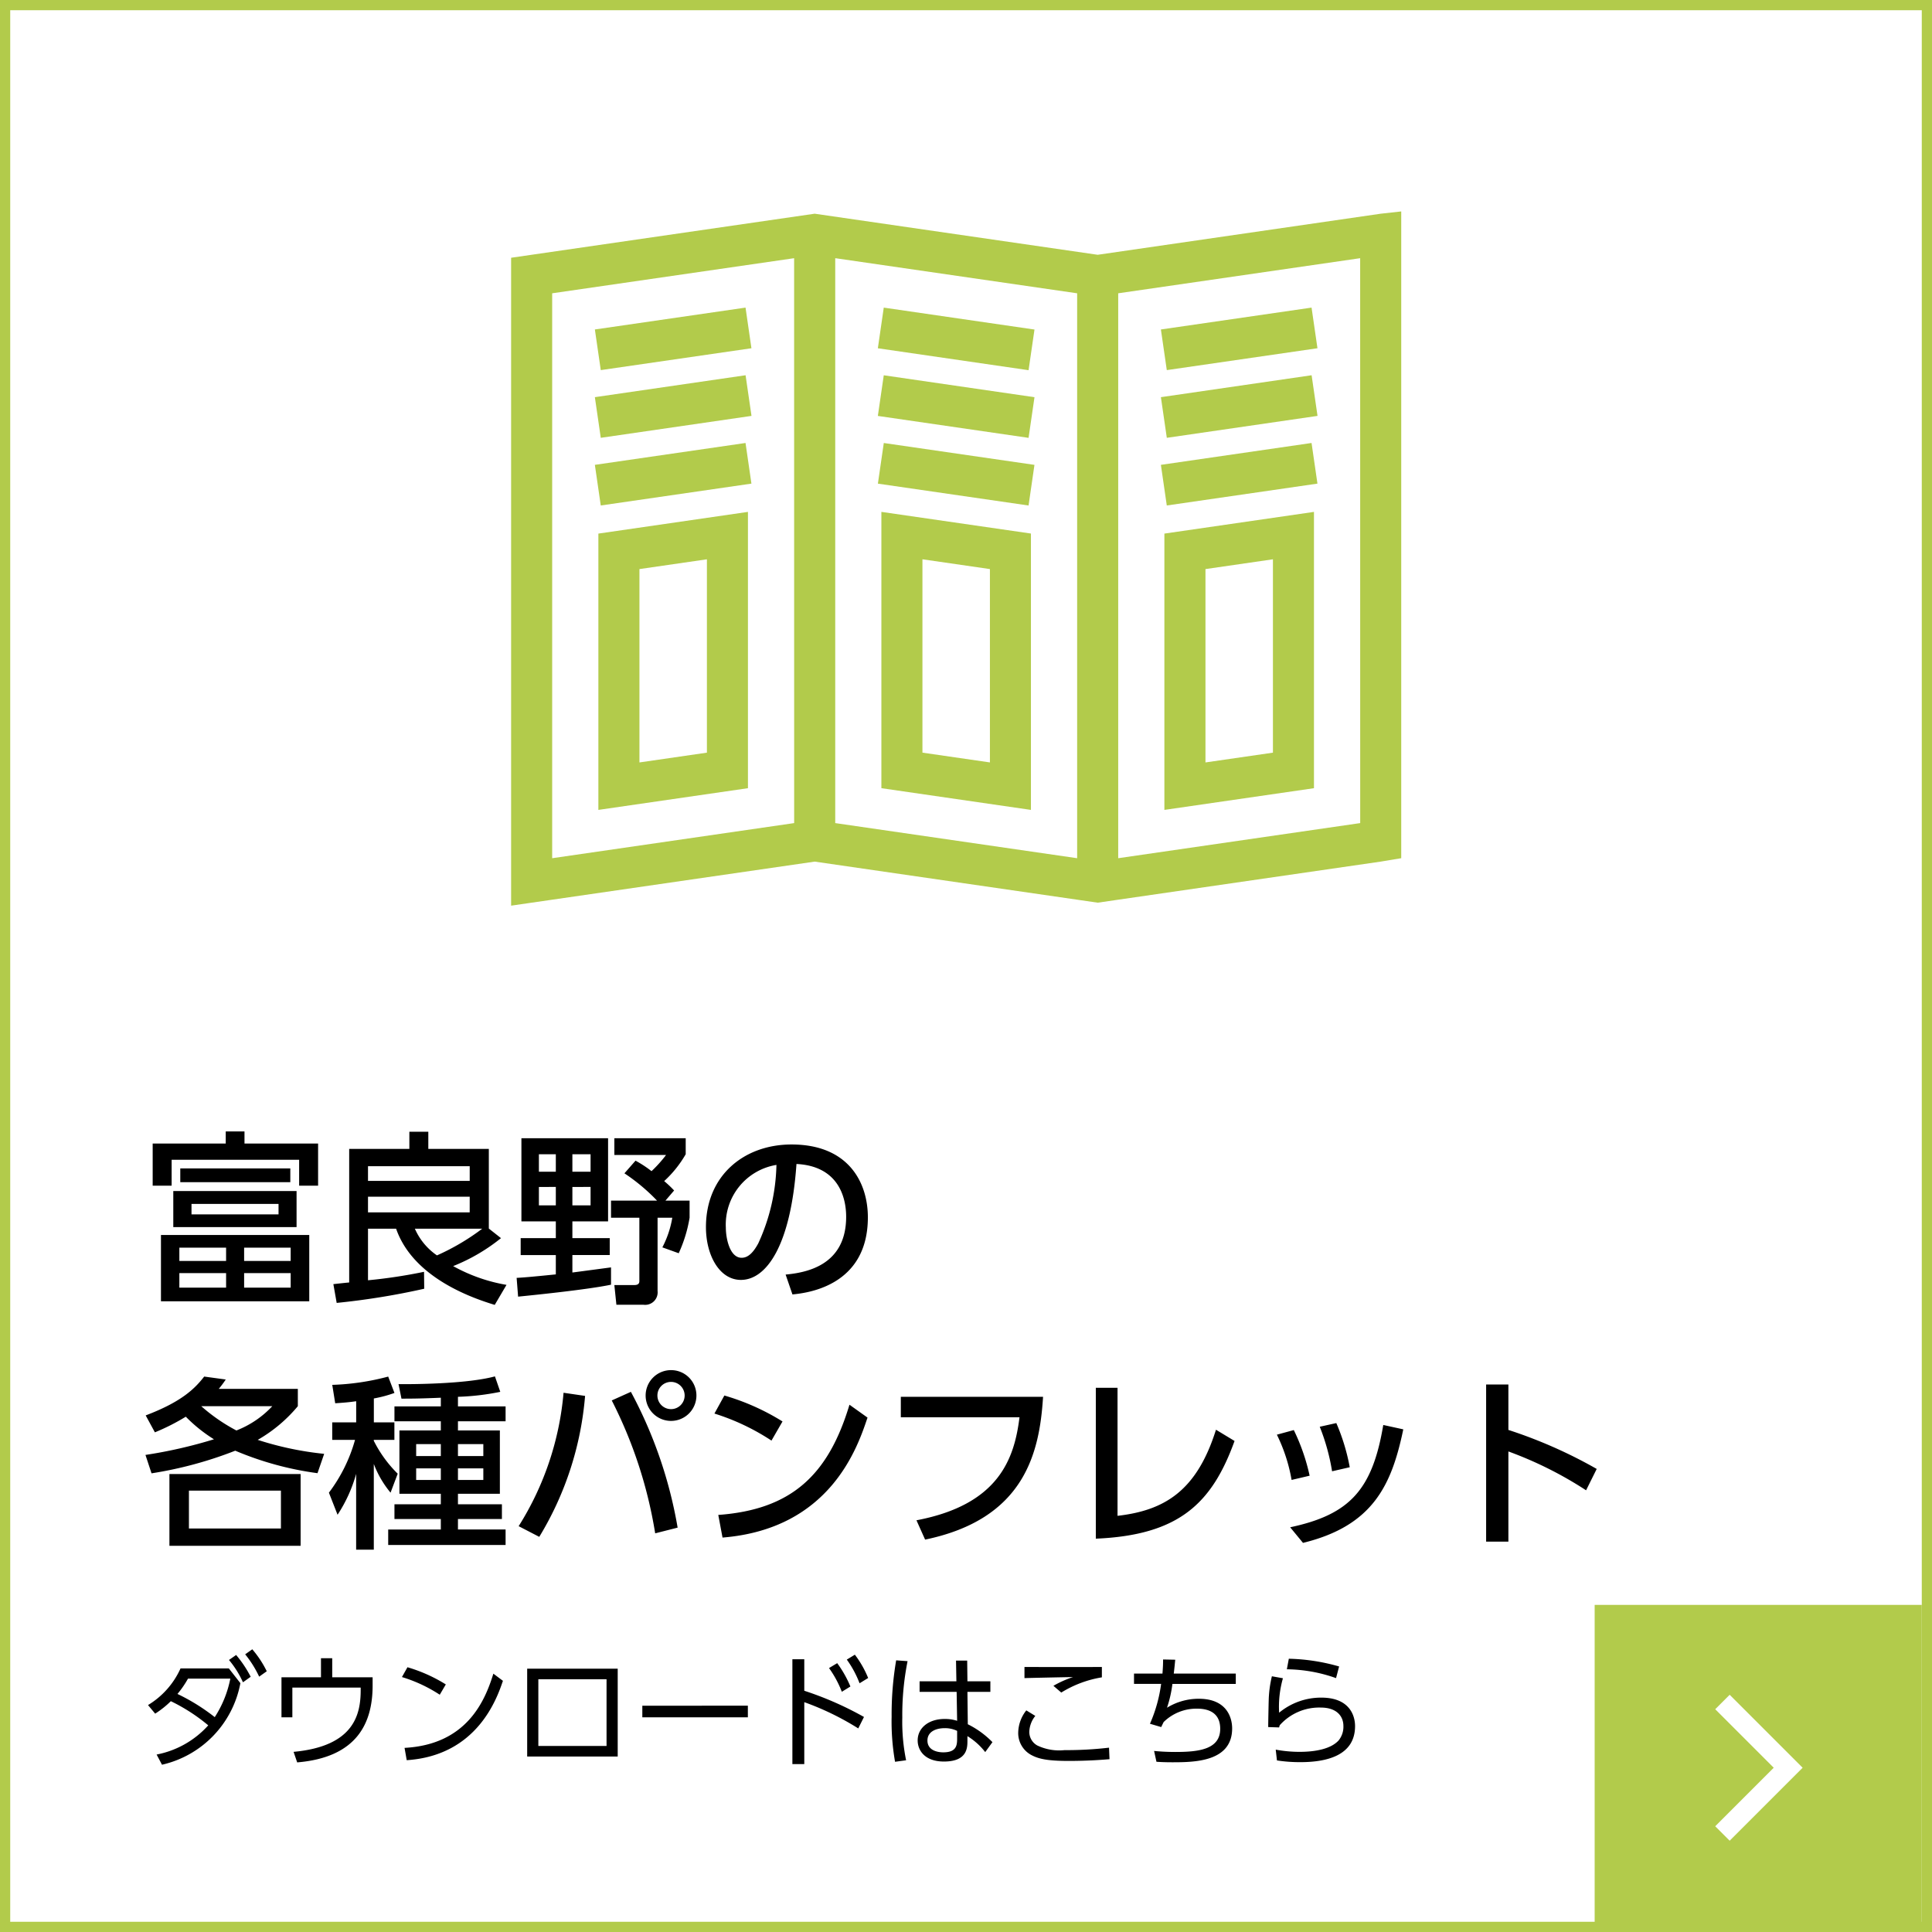<svg xmlns="http://www.w3.org/2000/svg" width="189" height="189" viewBox="0 0 189 189">
  <g id="グループ_1172" data-name="グループ 1172" transform="translate(-140 -5572)">
    <g id="大バナー" transform="translate(140 5572)">
      <g id="グループ_685" data-name="グループ 685">
        <g id="長方形_39" data-name="長方形 39" fill="#fff" stroke="#b2cb4b" stroke-width="1">
          <rect width="189" height="189" stroke="none"/>
          <rect x="0.5" y="0.5" width="188" height="188" fill="none"/>
        </g>
      </g>
    </g>
    <path id="パス_857" data-name="パス 857" d="M16.254-5.184H1.746V1.3H16.254ZM8.118-2.646H3.546v-1.3H8.118Zm6.318,0H9.882v-1.3h4.554ZM8.118-.036H3.546V-1.458H8.118Zm6.318,0H9.882V-1.458h4.554ZM8.082-15.318v1.188H.936v4.122H2.79v-2.538H15.264v2.538h1.854V-14.13h-7.2v-1.188ZM3.636-10.35H14.4V-11.7H3.636Zm11.376.864H2.952v3.528h12.06ZM13.248-7.2H4.734V-8.226h8.514Zm18.7-.2H22v-1.53H31.95Zm1.872,1.584v-7.794H27.9v-1.674H26.046v1.674H20.16V-.54c-.252.018-1.224.126-1.548.162l.324,1.836A71.405,71.405,0,0,0,27.5.072l-.018-1.656A50.446,50.446,0,0,1,22-.756V-5.8H24.75c1.674,4.824,7.506,6.8,9.648,7.452L35.55-.306a16.415,16.415,0,0,1-5.22-1.836,18.086,18.086,0,0,0,4.68-2.736ZM31.95-10.476H22v-1.44H31.95ZM33.174-5.8a22.466,22.466,0,0,1-4.428,2.61,6.157,6.157,0,0,1-2.16-2.61ZM36.684.846c.9-.09,6.714-.666,9.09-1.17V-2.016c-.144.018-3.366.45-3.78.5v-1.71h3.654V-4.878H41.994V-6.516h3.492v-8.136H37.008v8.136h3.366v1.638H36.936v1.656h3.438v1.89c-2.484.252-3.186.306-3.834.342Zm3.69-13.932v1.71H38.718v-1.71Zm0,3.2v1.8H38.718v-1.8Zm3.4-3.2v1.71H41.994v-1.71Zm0,3.2v1.8H41.994v-1.8Zm3.312-1.332A18.826,18.826,0,0,1,50.274-8.55h-4.5v1.674h2.772v6.21c0,.378-.36.378-.54.378H46.1l.2,1.926h2.646A1.222,1.222,0,0,0,50.328.288V-6.876h1.44a9.66,9.66,0,0,1-.972,2.9l1.6.576A13.635,13.635,0,0,0,53.46-6.876V-8.55H51.1l.846-.99a10.907,10.907,0,0,0-.972-.918,10.994,10.994,0,0,0,2.106-2.628v-1.566H46.1v1.638h5.058a12.364,12.364,0,0,1-1.422,1.584,10.862,10.862,0,0,0-1.566-1.026ZM63.522.63C64.8.5,70.9-.108,70.9-6.912c0-3.384-1.872-7.128-7.47-7.128-4.626,0-8.37,3.024-8.37,8.082,0,2.772,1.332,5.166,3.42,5.166,2.484,0,4.878-3.33,5.436-11.34,4.032.2,4.86,3.168,4.86,5.166,0,4.824-4.014,5.472-5.922,5.652ZM61.956-12.042a19.273,19.273,0,0,1-1.782,7.686c-.432.792-.936,1.4-1.62,1.4-1.17,0-1.548-1.908-1.548-2.952A5.915,5.915,0,0,1,61.956-12.042ZM17.712,16.224a31.36,31.36,0,0,1-6.5-1.368,14.4,14.4,0,0,0,3.924-3.294V9.87H7.4a10.049,10.049,0,0,0,.684-.918L5.976,8.664c-.9,1.152-2.16,2.448-5.724,3.8l.9,1.656a20.871,20.871,0,0,0,3.024-1.53A14.784,14.784,0,0,0,6.93,14.8a46.621,46.621,0,0,1-6.7,1.53l.594,1.8a38.79,38.79,0,0,0,8.19-2.214,31.2,31.2,0,0,0,8.046,2.2Zm-5.076-4.662a9.494,9.494,0,0,1-3.51,2.376,17.377,17.377,0,0,1-3.438-2.376ZM15.408,18.2H2.574v7.02H15.408Zm-1.926,5.328h-9V19.824h9ZM29.124,11.58H24.588v1.458h4.536v.9h-4.05V20.13h4.05v1.026H24.588V22.6h4.536v1.026H23.976v1.512H35.46V23.622H30.8V22.6h4.3v-1.44H30.8V20.13h4.1V13.938H30.8v-.9H35.46V11.58H30.8v-.936a24.226,24.226,0,0,0,4.14-.486l-.522-1.512c-2.844.774-8.478.774-9.432.756l.288,1.422c.864,0,1.728,0,3.852-.09Zm0,3.69v1.17H26.712V15.27Zm0,2.376V18.78H26.712V17.646Zm4.158-2.376v1.17H30.8V15.27Zm0,2.376V18.78H30.8V17.646Zm-12.438-4.5H18.5v1.71h2.232a15.424,15.424,0,0,1-2.556,5.166l.846,2.16a14.132,14.132,0,0,0,1.818-4V25.6h1.728V17.214a9.884,9.884,0,0,0,1.638,2.808l.7-1.854a12.212,12.212,0,0,1-2.34-3.222v-.09h2.016v-1.71H22.572v-2.34a12.405,12.405,0,0,0,2.016-.54l-.612-1.6a24.113,24.113,0,0,1-5.472.81l.288,1.8c.774-.054,1.314-.09,2.052-.2Zm30.8-5.112a2.484,2.484,0,1,0,2.484,2.484A2.477,2.477,0,0,0,51.642,8.034Zm0,1.152a1.332,1.332,0,1,1-1.332,1.332A1.329,1.329,0,0,1,51.642,9.186ZM41.13,10.248A29.168,29.168,0,0,1,36.738,23.3l2.016,1.044a31.45,31.45,0,0,0,4.482-13.788ZM52.29,23.442a43.456,43.456,0,0,0-4.572-13.284L45.846,11a43.868,43.868,0,0,1,4.248,13ZM62.55,13.056a22.7,22.7,0,0,0-5.688-2.538l-.972,1.764a22.209,22.209,0,0,1,5.58,2.646ZM56.682,24.414c10.548-.846,13.212-8.838,14.184-11.736L69.1,11.418c-2.07,6.894-5.688,10.26-12.834,10.782Zm17.442-13.77v2h11.61c-.5,4.032-2,8.55-10.08,10.08l.846,1.89c9.72-2.016,11.2-8.478,11.538-13.968Zm21.2-.882H93.2v14.76c8.118-.342,11.358-3.438,13.572-9.558l-1.818-1.1c-1.89,6.03-5.076,7.9-9.63,8.424Zm18.792,8.6a19.771,19.771,0,0,0-1.548-4.464l-1.656.45a16.4,16.4,0,0,1,1.44,4.428Zm3.924-.828a19.9,19.9,0,0,0-1.314-4.32l-1.62.36a20.482,20.482,0,0,1,1.206,4.356Zm-4.572,7.4c6.858-1.674,8.676-5.67,9.81-11.106L121.32,13.4c-1.062,6.336-3.276,8.766-9.108,10.008ZM142.2,17.7a46.491,46.491,0,0,0-8.64-3.816V9.438h-2.178V24.81h2.178V15.99a37.236,37.236,0,0,1,7.6,3.8Z" transform="translate(154 5698)"/>
    <g id="グループ_687" data-name="グループ 687" transform="translate(-46 2156)">
      <rect id="長方形_43" data-name="長方形 43" width="32" height="32" transform="translate(342 3573)" fill="#b2cb4b"/>
      <path id="パス_698" data-name="パス 698" d="M336.744,3562.885l6.431-6.431,6.431,6.431" transform="translate(3917.385 3245.756) rotate(90)" fill="none" stroke="#fff" stroke-width="2"/>
    </g>
    <g id="グループ_694" data-name="グループ 694" transform="translate(158.606 5594.365)">
      <path id="パス_699" data-name="パス 699" d="M305.37,247.63,320,249.754V222.719L305.37,220.6Zm4.017-22.392,6.6.957v18.915l-6.6-.957Z" transform="translate(-237.754 -192.89)" fill="#b2cb4b"/>
      <path id="パス_700" data-name="パス 700" d="M95.958,249.753l14.632-2.123V220.6l-14.632,2.123Zm4.018-23.558,6.6-.957v18.915l-6.6.957Z" transform="translate(-56.028 -192.889)" fill="#b2cb4b"/>
      <rect id="長方形_44" data-name="長方形 44" width="4.017" height="14.893" transform="matrix(0.144, -0.99, 0.99, 0.144, 67.271, 11.705)" fill="#b2cb4b"/>
      <rect id="長方形_45" data-name="長方形 45" width="4.017" height="14.893" transform="matrix(0.144, -0.99, 0.99, 0.144, 67.271, 18.324)" fill="#b2cb4b"/>
      <rect id="長方形_46" data-name="長方形 46" width="4.017" height="14.893" transform="translate(67.275 24.948) rotate(-81.743)" fill="#b2cb4b"/>
      <rect id="長方形_47" data-name="長方形 47" width="14.893" height="4.017" transform="translate(39.588 9.866) rotate(-8.257)" fill="#b2cb4b"/>
      <rect id="長方形_48" data-name="長方形 48" width="14.893" height="4.017" transform="matrix(0.99, -0.144, 0.144, 0.99, 39.587, 16.488)" fill="#b2cb4b"/>
      <rect id="長方形_49" data-name="長方形 49" width="14.893" height="4.017" transform="translate(39.587 23.109) rotate(-8.257)" fill="#b2cb4b"/>
      <path id="パス_701" data-name="パス 701" d="M90.784,65.649l25.678-3.726,2.009-.334V-1.681l-2.009.222L88.775,2.559,61.089-1.459,31.394,2.85V66.232l29.7-4.309,25.678,3.726,2.009.292Zm-31.7-7.494L35.411,61.59V6.327L59.08,2.893Zm4.018,0V2.892L86.767,6.327V61.59Zm51.355,0L90.784,61.59V6.327l23.669-3.434Z" transform="translate(0 0)" fill="#b2cb4b"/>
      <path id="パス_702" data-name="パス 702" d="M514.783,249.753l14.632-2.123V220.6l-14.632,2.123Zm4.018-23.558,6.6-.957v18.915l-6.6.957Z" transform="translate(-419.481 -192.889)" fill="#b2cb4b"/>
      <rect id="長方形_50" data-name="長方形 50" width="14.893" height="4.017" transform="translate(94.96 9.866) rotate(-8.257)" fill="#b2cb4b"/>
      <rect id="長方形_51" data-name="長方形 51" width="14.893" height="4.017" transform="matrix(0.99, -0.144, 0.144, 0.99, 94.96, 16.488)" fill="#b2cb4b"/>
      <rect id="長方形_52" data-name="長方形 52" width="14.893" height="4.017" transform="translate(94.959 23.109) rotate(-8.257)" fill="#b2cb4b"/>
    </g>
    <path id="パス_858" data-name="パス 858" d="M1.848.636a10.081,10.081,0,0,0,7.668-7.98L8.388-8.784H3.66A8.031,8.031,0,0,1,.48-5.2l.7.84A9.3,9.3,0,0,0,2.712-5.58a17.658,17.658,0,0,1,3.66,2.364A9.1,9.1,0,0,1,1.32-.36ZM8.532-7.788A10.716,10.716,0,0,1,7.008-4.02,19.486,19.486,0,0,0,3.36-6.288a9.416,9.416,0,0,0,1.032-1.5Zm1.452-2.376A10.388,10.388,0,0,1,11.352-7.98l.744-.528a10.1,10.1,0,0,0-1.416-2.148ZM8.4-9.612A9.346,9.346,0,0,1,9.768-7.428l.756-.54A11.2,11.2,0,0,0,9.1-10.1ZM18.5-7.92V-9.78H17.4v1.86H13.536V-4H14.6V-6.912h6.684v.24c0,2.34-.6,5.5-6.564,6.048L15.072.408c5.892-.492,7.38-3.888,7.38-7.524v-.8Zm11.112.7A15.059,15.059,0,0,0,25.86-8.9l-.54.96a14.321,14.321,0,0,1,3.7,1.728ZM25.788.192C32.7-.264,34.62-5.868,35.2-7.572l-.936-.7c-.828,2.688-2.616,6.936-8.688,7.26ZM37.572-8.76V-.168h8.856V-8.76ZM45.336-1.2H38.664V-7.728h6.672Zm3.5-3.936V-4H59.16v-1.14Zm21.684,1.1A32.341,32.341,0,0,0,64.68-6.6V-9.684H63.516V.576H64.68v-6.06a26.983,26.983,0,0,1,5.28,2.568ZM67.1-8.82A10.29,10.29,0,0,1,68.352-6.5l.84-.516A10.945,10.945,0,0,0,67.9-9.3Zm1.74-.828a10.039,10.039,0,0,1,1.248,2.316l.84-.516a9.971,9.971,0,0,0-1.3-2.28Zm11.8,2.124-.024-2.028H79.524l.036,2.028h-3.6v1.032h3.624l.048,2.832A3.849,3.849,0,0,0,78.4-3.84c-1.524,0-2.628.852-2.628,2.1,0,.972.7,2.064,2.568,2.064,2.292,0,2.3-1.356,2.3-2.04V-2.16A6.531,6.531,0,0,1,82.38-.6l.708-.972a8.884,8.884,0,0,0-2.412-1.752L80.64-6.492h2.244V-7.524ZM79.632-1.932c0,.648-.048,1.356-1.356,1.356-.636,0-1.548-.228-1.548-1.152,0-.9.876-1.212,1.68-1.212a2.724,2.724,0,0,1,1.224.264ZM73.668-9.576a31.391,31.391,0,0,0-.444,5.508A22.678,22.678,0,0,0,73.56.348L74.64.2a18.827,18.827,0,0,1-.372-4.188,26.87,26.87,0,0,1,.516-5.508Zm20.124.648c-.936.012-5.424.012-7.572,0v1.092c.18-.012,4.26-.1,4.74-.1a10.135,10.135,0,0,0-1.908.852l.768.66a10.863,10.863,0,0,1,3.972-1.488ZM86.4-4.68a3.591,3.591,0,0,0-.792,2.16,2.432,2.432,0,0,0,1.2,2.16c.72.408,1.56.624,3.732.624,1.86,0,3.264-.108,4-.168l-.048-1.128a35.655,35.655,0,0,1-4.356.24,4.955,4.955,0,0,1-2.664-.456,1.517,1.517,0,0,1-.78-1.332,2.615,2.615,0,0,1,.588-1.56Zm14.424-3.6c.084-.7.1-.9.144-1.356L99.78-9.66c0,.468-.012.708-.06,1.38H96.936v1.008h2.652a14.324,14.324,0,0,1-1.092,3.9l1.1.324c.036-.072.192-.4.24-.492a4.575,4.575,0,0,1,3.276-1.308c1.248,0,2.256.492,2.256,1.968,0,2.028-2.112,2.268-4.392,2.268-.972,0-1.656-.06-2.076-.1L99.132.348c.4.024.792.048,1.56.048,2.172,0,5.844-.048,5.844-3.312,0-1.1-.564-2.9-3.252-2.9a5.885,5.885,0,0,0-3.12.876,11.7,11.7,0,0,0,.528-2.328h6.2V-8.28ZM117-8.976a19.244,19.244,0,0,0-4.92-.756L111.888-8.7a14.8,14.8,0,0,1,4.812.864Zm-6.576.96a11.236,11.236,0,0,0-.312,2.4c-.012.36-.048,2.16-.048,2.568l1.068.036c.012-.06.024-.1.06-.216A5.179,5.179,0,0,1,115.2-4.956c1.584,0,2.22.864,2.22,1.8a2.124,2.124,0,0,1-.468,1.416c-.72.792-2.16,1.116-3.816,1.116A12.864,12.864,0,0,1,110.8-.84l.12,1.056a14.727,14.727,0,0,0,2.3.168c2.568,0,5.34-.648,5.34-3.528,0-1-.516-2.784-3.3-2.784a6.422,6.422,0,0,0-4.128,1.476,10.165,10.165,0,0,1,.372-3.372Z" transform="translate(154 5744)"/>
  </g>
</svg>
